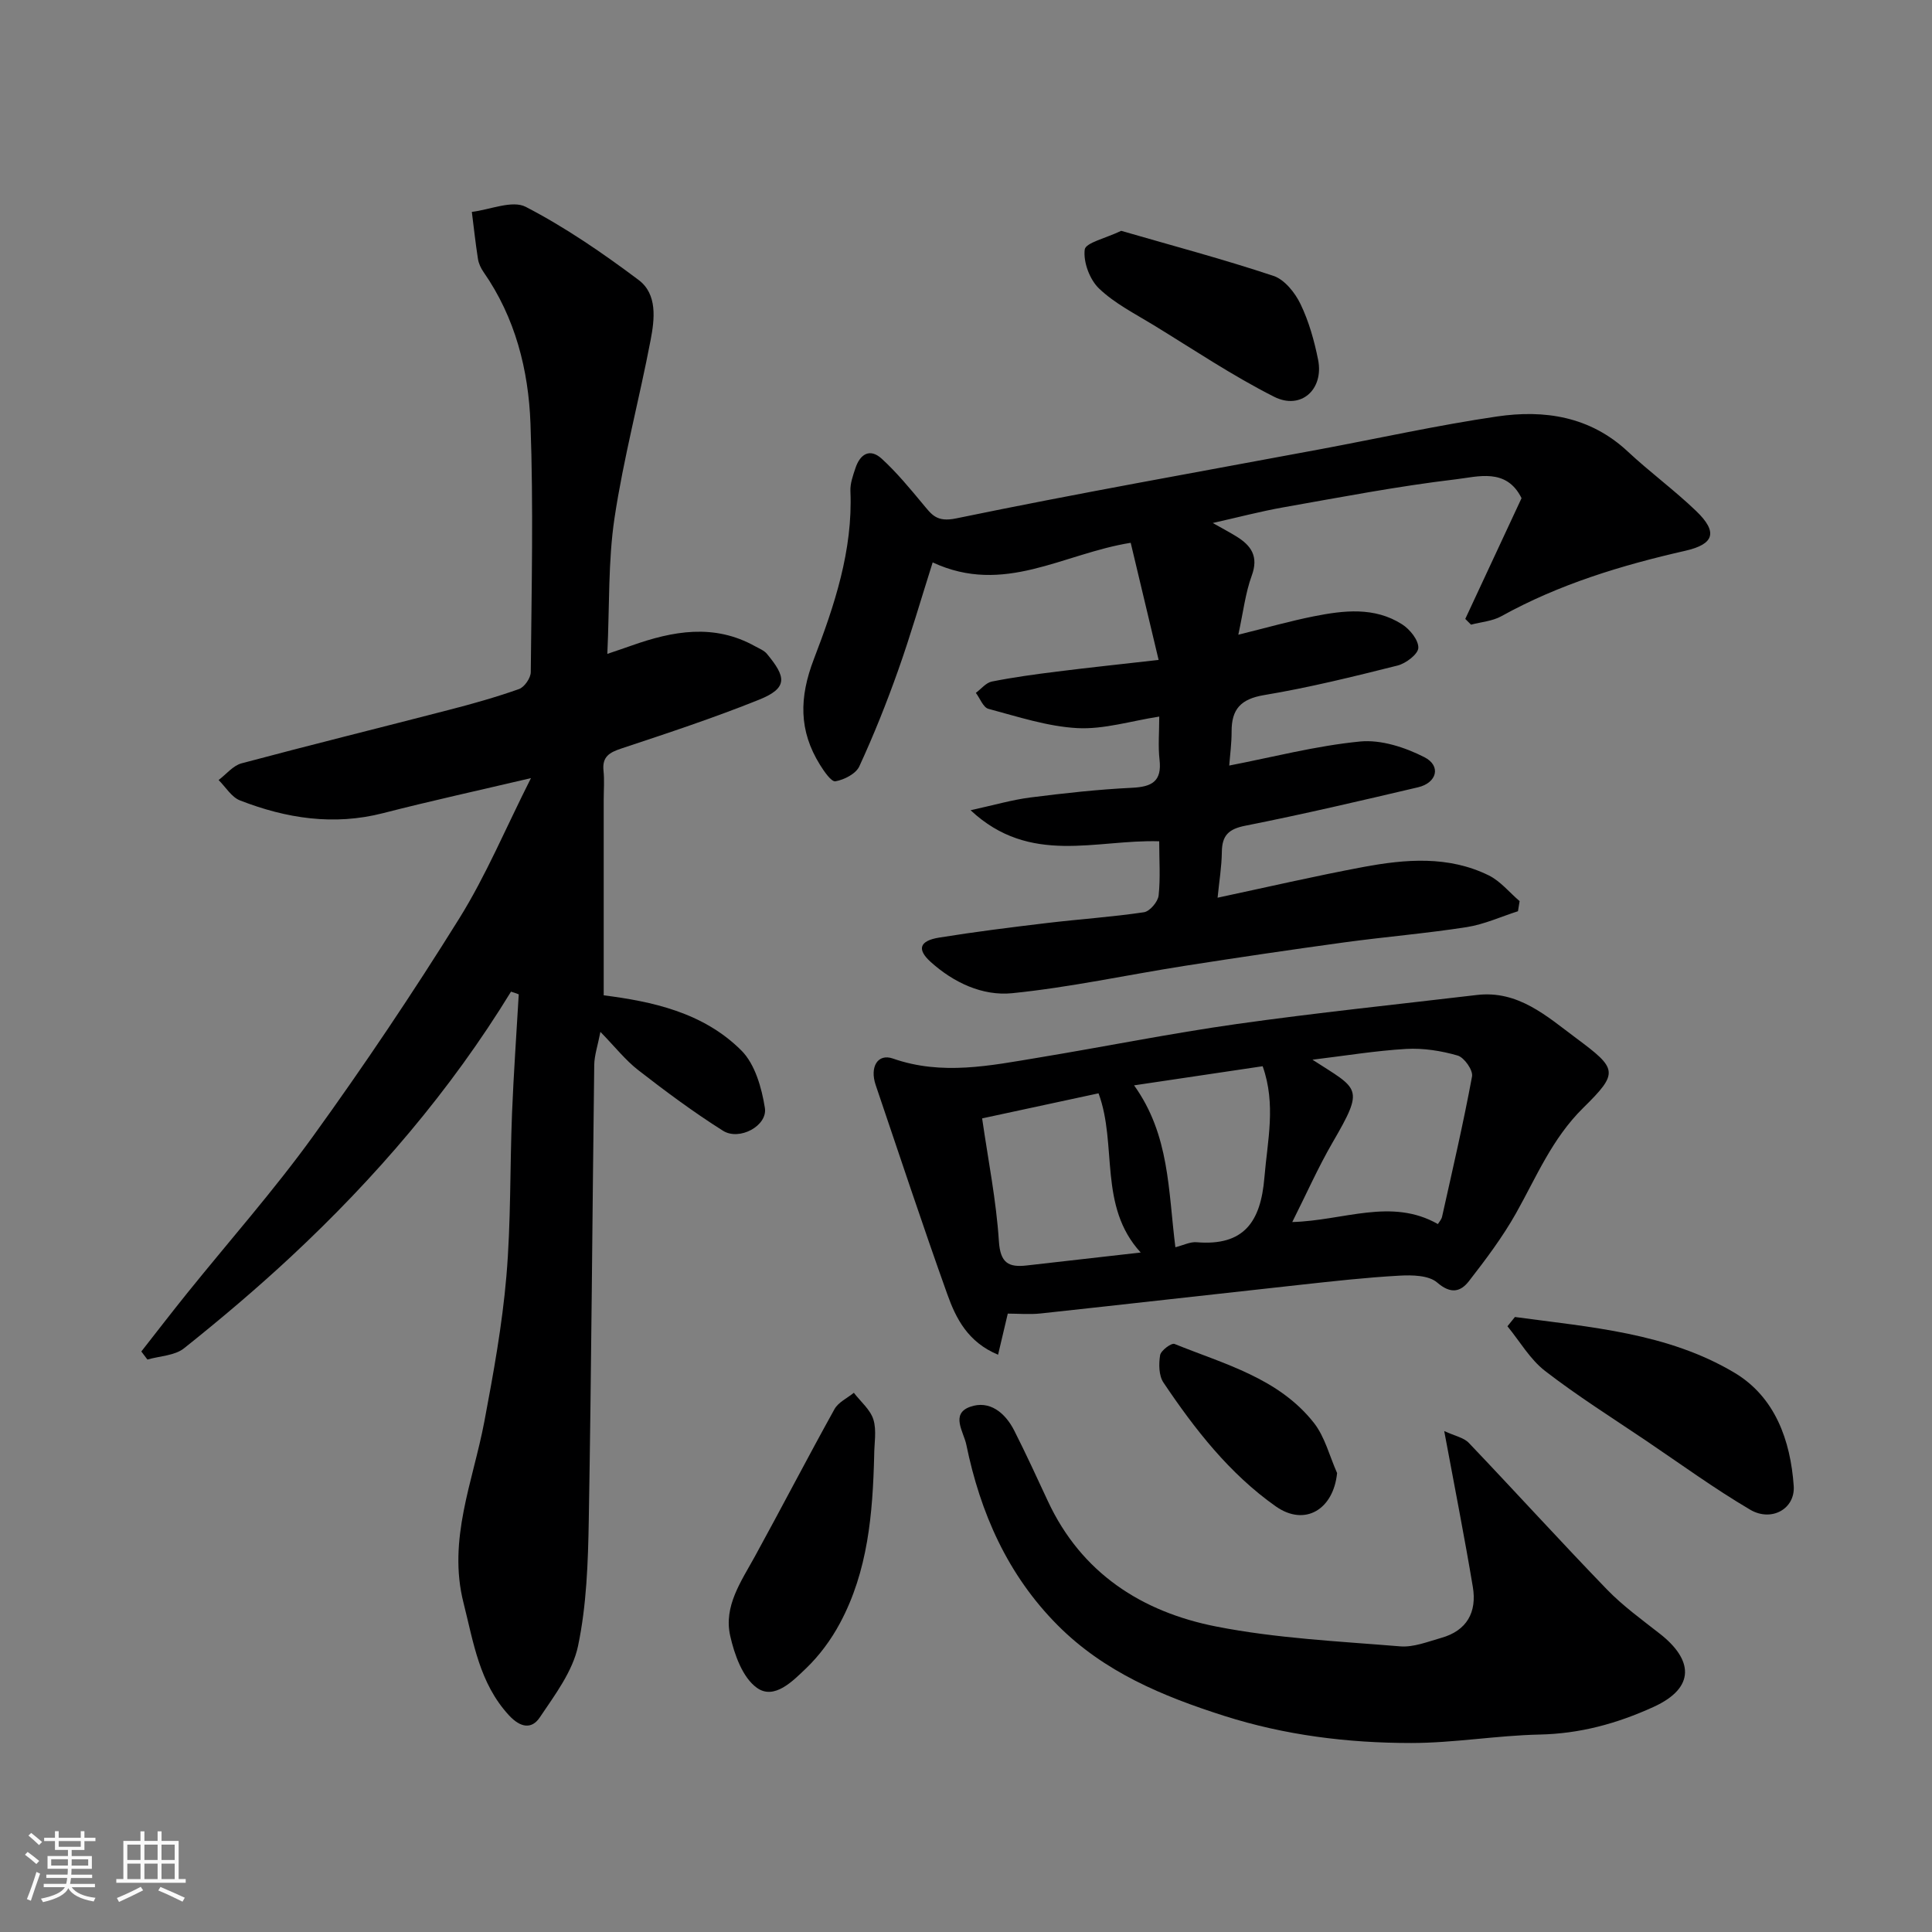 <svg enable-background="new 0 0 400 400" viewBox="0 0 400 400" xmlns="http://www.w3.org/2000/svg"><rect x="0" y="0" width="400" height="400" fill="#808080" stroke="none"/><path d="m5.17 384 .55-.58c.85.61 1.65 1.24 2.4 1.87l-.59.64c-.83-.73-1.62-1.38-2.36-1.93m1.22 9.53-.82-.34c.71-1.76 1.37-3.64 1.98-5.63.24.13.5.25.76.36-.6 1.67-1.24 3.54-1.92 5.61m-.5-13.5.57-.54c.56.44 1.31 1.06 2.26 1.87l-.64.64c-.68-.66-1.41-1.32-2.19-1.97m3.25.46h2.24v-1.36h.77v1.36h4.57v-1.36h.76v1.36h2.28v.69h-2.28v1.84h-2.64v1.26h4.18v2.64h-4.21c0 .45-.02.86-.05 1.21h4.32v.69h-4.38c-.04.34-.1.75-.19 1.22h5.15v.69h-4.82c.87 1.19 2.51 1.92 4.93 2.19-.17.31-.3.57-.37.76-2.77-.49-4.52-1.41-5.26-2.76-.56 1.26-2.3 2.23-5.24 2.9-.12-.24-.26-.48-.43-.72 2.73-.55 4.38-1.34 4.96-2.38h-4.38v-.69h4.65c.1-.38.17-.79.21-1.22h-4.32v-.69h4.4c.03-.34.05-.75.05-1.21h-4.2v-2.64h4.23v-1.26h-2.69v-1.84h-2.24zm1.46 4.46v1.29h3.45c.01-.4.02-.57.01-.53v-.32-.45h-3.46zm1.55-2.59h4.57v-1.19h-4.57zm6.11 2.59h-3.42v.77c-.01.19-.01.37-.02.53h3.44z" fill="#fafafa"/><path d="m32.63 379.16h.82v1.98h3.54v7.89h1.46v.78h-14.37v-.78h1.46v-7.89h3.54v-1.98h.82v1.98h2.73zm-3.49 11.48.5.73c-1.61.82-3.28 1.63-5 2.41-.13-.27-.28-.55-.44-.82 1.75-.72 3.4-1.49 4.94-2.32m-2.78-5.55h2.73v-3.18h-2.73zm0 3.95h2.73v-3.2h-2.73zm3.54-3.95h2.73v-3.18h-2.73zm0 3.95h2.73v-3.2h-2.73zm7.89 4.68c-1.84-.92-3.51-1.7-5.02-2.32l.45-.73c1.89.8 3.57 1.55 5.04 2.23zm-1.62-11.81h-2.73v3.18h2.73zm-2.73 7.13h2.73v-3.2h-2.73z" fill="#fafafa"/><g fill="#000001"><path d="m105.8 205.31c-12.56 20.52-28.08 38.58-45.59 54.9-7.1 6.61-14.52 12.89-22.11 18.94-1.92 1.53-5.02 1.59-7.58 2.33-.42-.56-.84-1.11-1.26-1.67 3.13-3.99 6.22-8.01 9.4-11.96 8.74-10.86 18.01-21.33 26.16-32.61 10.59-14.66 20.69-29.71 30.25-45.06 5.54-8.89 9.61-18.68 14.86-29.08-11.09 2.61-20.89 4.75-30.6 7.25-10.24 2.63-20.06 1.1-29.64-2.63-1.76-.68-2.97-2.78-4.43-4.22 1.57-1.19 2.99-2.99 4.75-3.46 14.29-3.82 28.65-7.36 42.96-11.07 4.88-1.26 9.75-2.63 14.49-4.31 1.12-.4 2.42-2.29 2.43-3.5.16-17.16.57-34.34-.06-51.47-.41-11.11-3.15-21.94-9.72-31.37-.55-.79-1-1.75-1.15-2.69-.51-3.24-.86-6.51-1.27-9.76 3.77-.45 8.38-2.49 11.17-1.04 8.2 4.25 15.94 9.57 23.35 15.13 3.94 2.95 3.32 8.13 2.49 12.46-2.35 12.3-5.61 24.45-7.47 36.82-1.34 8.94-1.02 18.13-1.49 28.14 2.17-.74 3.59-1.21 4.99-1.71 8.56-3.04 17.11-4.62 25.62.14.85.47 1.86.86 2.44 1.57 3.89 4.7 4.49 7.02-1.62 9.48-9.33 3.75-18.91 6.92-28.47 10.09-2.51.83-4.06 1.69-3.75 4.63.21 1.98.04 3.99.04 5.99v40.5c9.87 1.26 20.58 3.48 28.52 11.44 2.81 2.82 4.19 7.71 4.85 11.87.59 3.7-5.28 6.87-8.67 4.73-6.06-3.82-11.83-8.11-17.5-12.51-2.71-2.1-4.88-4.89-7.88-7.96-.56 2.87-1.25 4.85-1.28 6.85-.4 31.42-.59 62.85-1.13 94.27-.15 8.7-.45 17.55-2.22 26.01-1.11 5.28-4.8 10.15-7.93 14.81-1.65 2.46-3.97 2.17-6.39-.46-6.13-6.66-7.32-15.07-9.39-23.25-3.33-13.11 1.97-25.16 4.32-37.61 1.87-9.94 3.69-19.94 4.55-30 .96-11.21.72-22.52 1.17-33.77.33-8.21.92-16.42 1.39-24.62-.52-.22-1.06-.39-1.6-.56z"/><path d="m240 174.18c-13.08-.42-26.72 5.1-39.05-6.43 4.92-1.08 8.61-2.16 12.37-2.64 7-.89 14.04-1.67 21.09-2.01 4.09-.2 6.17-1.33 5.66-5.81-.32-2.79-.06-5.64-.06-8.93-5.83.9-11.43 2.67-16.92 2.39-6.21-.33-12.35-2.37-18.44-3.99-1.09-.29-1.75-2.17-2.61-3.31 1.1-.81 2.1-2.1 3.3-2.34 4.47-.89 9.01-1.51 13.53-2.07 6.5-.82 13.01-1.5 21.01-2.41-1.98-8.3-3.89-16.32-5.78-24.25-14.11 2.26-26.22 10.93-41 4.06-2.43 7.66-4.57 15.08-7.15 22.35-2.39 6.74-5.05 13.4-8.04 19.88-.71 1.54-3.13 2.77-4.94 3.09-.85.15-2.36-2.06-3.21-3.43-4.38-7.05-4.32-13.89-1.25-21.89 4.24-11.05 8.08-22.5 7.56-34.75-.07-1.57.52-3.21 1.03-4.74.95-2.91 2.98-4.24 5.46-1.97 3.09 2.83 5.79 6.11 8.48 9.34 1.86 2.22 2.84 3.85 6.91 3.01 25.06-5.18 50.28-9.63 75.44-14.33 12.18-2.28 24.29-4.97 36.54-6.77 9.85-1.45 19.3-.02 27.09 7.26 4.56 4.26 9.64 7.98 14.15 12.31 4.55 4.37 3.74 6.87-2.24 8.23-13.23 3.01-26.13 6.92-38.09 13.55-1.85 1.03-4.18 1.19-6.28 1.75-.4-.4-.79-.8-1.19-1.19 3.87-8.32 7.75-16.63 11.65-25-3.13-6.34-9.04-4.44-13.63-3.9-11.98 1.42-23.86 3.71-35.75 5.81-4.64.82-9.2 2.03-14.55 3.23 2.01 1.14 3.48 1.91 4.89 2.78 3.08 1.9 4.64 4.15 3.18 8.12-1.31 3.58-1.75 7.49-2.78 12.23 5.95-1.47 10.73-2.83 15.59-3.8 6.23-1.24 12.6-2.01 18.32 1.65 1.6 1.02 3.41 3.25 3.36 4.87-.04 1.3-2.56 3.22-4.29 3.66-9.15 2.3-18.34 4.57-27.64 6.12-4.85.81-6.75 2.93-6.73 7.55.01 2.39-.32 4.79-.49 7.04 8.99-1.74 17.97-4.09 27.09-4.98 4.34-.42 9.32 1.21 13.32 3.25 3.51 1.79 2.6 5.31-1.32 6.23-11.88 2.79-23.77 5.58-35.74 7.95-3.5.69-4.84 2.02-4.88 5.45-.04 3.06-.55 6.11-.88 9.46 10.27-2.19 20.18-4.49 30.18-6.36 8.74-1.63 17.61-2.36 25.94 1.73 2.43 1.19 4.29 3.53 6.41 5.34-.11.7-.22 1.39-.34 2.09-3.53 1.13-6.99 2.72-10.61 3.29-8.41 1.31-16.92 2.01-25.36 3.16-11.01 1.51-22 3.13-32.98 4.85-11.93 1.87-23.77 4.46-35.76 5.67-6.14.62-12.14-2.19-16.89-6.48-2.89-2.61-2.31-4.37 1.75-5.03 7.42-1.2 14.88-2.13 22.35-3.02 6.68-.8 13.41-1.24 20.06-2.23 1.21-.18 2.89-2.16 3.04-3.46.39-3.65.12-7.32.12-11.23z"/><path d="m208.65 271.97c-.77 3.24-1.34 5.67-2.01 8.51-6.25-2.6-8.72-7.5-10.51-12.52-5.14-14.37-9.93-28.86-14.83-43.32-1.27-3.75.43-6.58 3.57-5.48 10.16 3.56 20.16 1.46 30.19-.2 13.68-2.26 27.28-5.01 41-6.95 16.52-2.33 33.13-4.05 49.71-6.01 8.56-1.01 14.48 4.41 20.55 8.93 8.54 6.35 8.91 7.12 1.48 14.43-6.47 6.37-9.69 14.3-13.93 21.84-2.79 4.95-6.25 9.55-9.74 14.04-1.73 2.23-3.75 2.74-6.57.3-1.74-1.51-5.19-1.58-7.82-1.43-6.88.38-13.73 1.15-20.58 1.9-17.91 1.95-35.81 4-53.73 5.93-2.3.24-4.62.03-6.78.03zm63.08-52.57c9.64 6.23 10.86 5.62 4.16 17.15-2.97 5.12-5.38 10.57-8.34 16.46 10.66-.29 20.51-5.07 30.15.42.24-.41.74-.93.87-1.54 2.15-9.66 4.4-19.3 6.2-29.03.24-1.28-1.62-3.93-2.98-4.32-3.41-.99-7.12-1.57-10.66-1.37-6.36.37-12.69 1.42-19.4 2.23zm-35.56 39.92c-8.83-9.61-4.78-22.3-8.73-32.96-7.92 1.71-15.84 3.41-24.1 5.19 1.26 8.72 2.93 17.04 3.47 25.43.29 4.53 2.01 5.45 5.77 5.02 7.65-.88 15.31-1.74 23.59-2.68zm7.18-1.09c1.66-.42 3.05-1.15 4.38-1.04 9.81.82 13.29-4.21 14.05-13.38.63-7.63 2.45-15.14-.36-23.06-8.85 1.32-17.47 2.6-26.62 3.96 7.37 10.29 7.05 21.64 8.55 33.52z"/><path d="m299.01 296.28c2.22 1.03 4.05 1.36 5.09 2.45 9.59 10.06 18.94 20.36 28.6 30.35 3.29 3.4 7.19 6.22 10.93 9.15 6.87 5.36 7.51 11.16-1.28 15.17-7.59 3.46-15.22 5.54-23.6 5.72-8.87.19-17.73 1.75-26.59 1.75-13.12 0-26.1-1.6-38.74-5.63-12.72-4.06-24.8-9.07-34.43-18.74-10.38-10.43-16.02-23.25-18.93-37.42-.54-2.61-3.31-6.34.78-7.81 4.04-1.45 7.29 1.24 9.16 4.94 2.43 4.8 4.68 9.7 6.95 14.58 6.94 14.92 19.47 22.94 34.83 25.96 12.49 2.46 25.37 3.06 38.1 4.11 2.77.23 5.71-.96 8.5-1.75 5.35-1.5 7.43-5.35 6.55-10.58-1.71-10.25-3.73-20.47-5.92-32.25z"/><path d="m313.65 272.67c15.58 2.12 31.56 3.25 45.47 11.55 8.39 5.01 11.59 14 12.25 23.43.33 4.76-4.62 7.5-9.01 4.92-7.42-4.37-14.42-9.47-21.57-14.3-7.02-4.74-14.21-9.26-20.9-14.43-3.12-2.41-5.23-6.13-7.79-9.25.52-.64 1.03-1.28 1.55-1.92z"/><path d="m180.99 301.35c-.3 12-1.28 23.91-7.09 34.72-1.83 3.42-4.25 6.7-7.04 9.37-2.74 2.62-6.57 6.58-10.16 4-2.95-2.11-4.65-6.87-5.52-10.76-1.38-6.13 2.26-11.25 5.1-16.42 5.56-10.13 10.88-20.4 16.49-30.51.79-1.43 2.65-2.28 4.01-3.39 1.4 1.83 3.41 3.48 4.05 5.55.7 2.28.16 4.94.16 7.44z"/><path d="m232.13 47.79c10.48 3.04 21.11 5.86 31.53 9.33 2.29.76 4.46 3.47 5.59 5.82 1.74 3.6 2.86 7.6 3.65 11.55 1.22 6.13-3.54 10.46-9.1 7.66-8.62-4.35-16.7-9.79-24.96-14.84-3.88-2.37-8.07-4.49-11.3-7.58-1.93-1.85-3.28-5.47-2.96-8.06.17-1.42 4.36-2.34 7.55-3.88z"/><path d="m276.83 304.98c-.75 7.52-6.65 11.15-12.69 6.9-9.58-6.75-16.77-15.97-23.26-25.64-.97-1.44-.99-3.84-.69-5.67.16-.96 2.34-2.58 2.98-2.32 10.33 4.18 21.55 7.06 28.86 16.34 2.29 2.92 3.24 6.9 4.8 10.39z"/></g></svg>